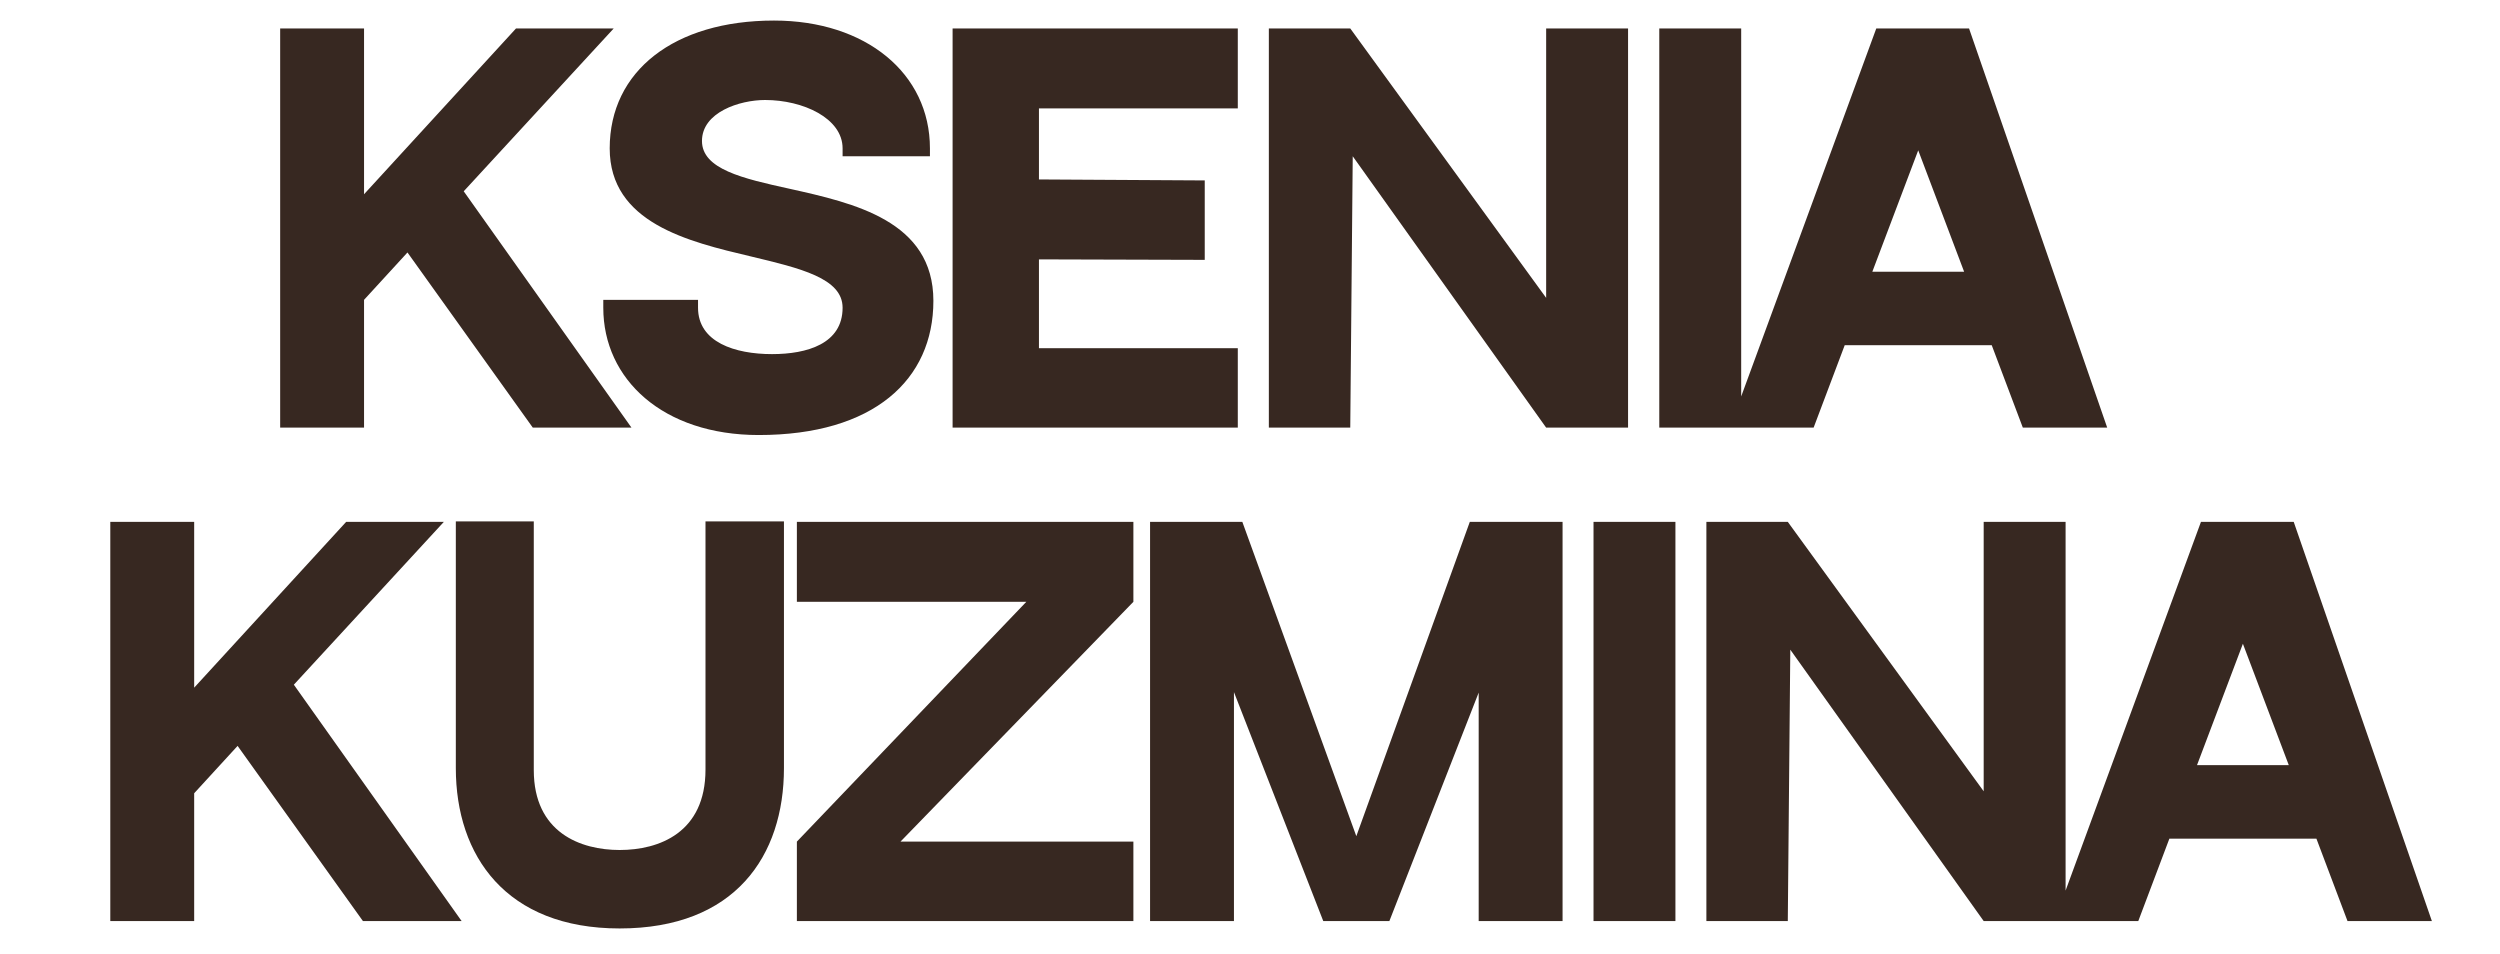<?xml version="1.0" encoding="UTF-8"?> <svg xmlns="http://www.w3.org/2000/svg" width="76" height="29" viewBox="0 0 76 29" fill="none"><path d="M14.097 5.815L19.197 13H16.197L12.387 7.675L11.067 9.115V13H8.517V0.865H11.067V5.905L15.687 0.865H18.657L14.097 5.815ZM24.01 5.74C25.96 6.175 28.375 6.715 28.375 9.145C28.375 11.545 26.56 13.225 23.065 13.225C20.155 13.225 18.34 11.53 18.34 9.355V9.115H21.22V9.355C21.22 10.405 22.345 10.765 23.47 10.765C24.535 10.765 25.615 10.45 25.615 9.355C25.615 8.455 24.325 8.155 22.825 7.795C20.92 7.345 18.535 6.775 18.535 4.51C18.535 2.155 20.5 0.625 23.53 0.625C26.32 0.625 28.27 2.23 28.27 4.51V4.75H25.615V4.51C25.615 3.595 24.415 3.04 23.26 3.04C22.48 3.04 21.34 3.415 21.34 4.285C21.34 5.14 22.57 5.425 24.01 5.74ZM28.959 0.865H37.629V3.295H31.584V5.455L36.624 5.485V7.9L31.584 7.885V10.585H37.629V13H28.959V0.865ZM47.003 0.865H49.493V13H47.003L41.123 4.75L41.048 13H38.573V0.865H41.048L47.003 9.055V0.865ZM52.932 0.865V13H50.442V0.865H52.932ZM61.494 13L60.549 10.495H56.079L55.134 13H52.584L57.039 0.865H59.859L64.059 13H61.494ZM56.919 8.26H59.709L58.314 4.57L56.919 8.26ZM8.933 20.815L14.033 28H11.033L7.223 22.675L5.903 24.115V28H3.353V15.865H5.903V20.905L10.523 15.865H13.493L8.933 20.815ZM21.447 15.85H23.832V23.35C23.832 26.02 22.347 28.225 18.837 28.225C15.387 28.225 13.857 26.02 13.857 23.35V15.85H16.227V23.32V23.41C16.227 25.315 17.652 25.84 18.837 25.84C20.037 25.84 21.447 25.315 21.447 23.395V23.32V15.85ZM34.455 18.295L27.375 25.585H34.455V28H24.225V25.585L31.2 18.295H24.225V15.865H34.455V18.295ZM44.682 15.865H47.502V28H44.952V21.055L42.237 28H40.227L37.512 21.04V28H34.962V15.865H37.767L41.232 25.42L44.682 15.865ZM50.933 15.865V28H48.443V15.865H50.933ZM60.304 15.865H62.794V28H60.304L54.425 19.75L54.349 28H51.874V15.865H54.349L60.304 24.055V15.865ZM71.364 28L70.419 25.495H65.949L65.004 28H62.454L66.909 15.865H69.729L73.929 28H71.364ZM66.789 23.26H69.579L68.184 19.57L66.789 23.26Z" fill="#372821"></path></svg> 